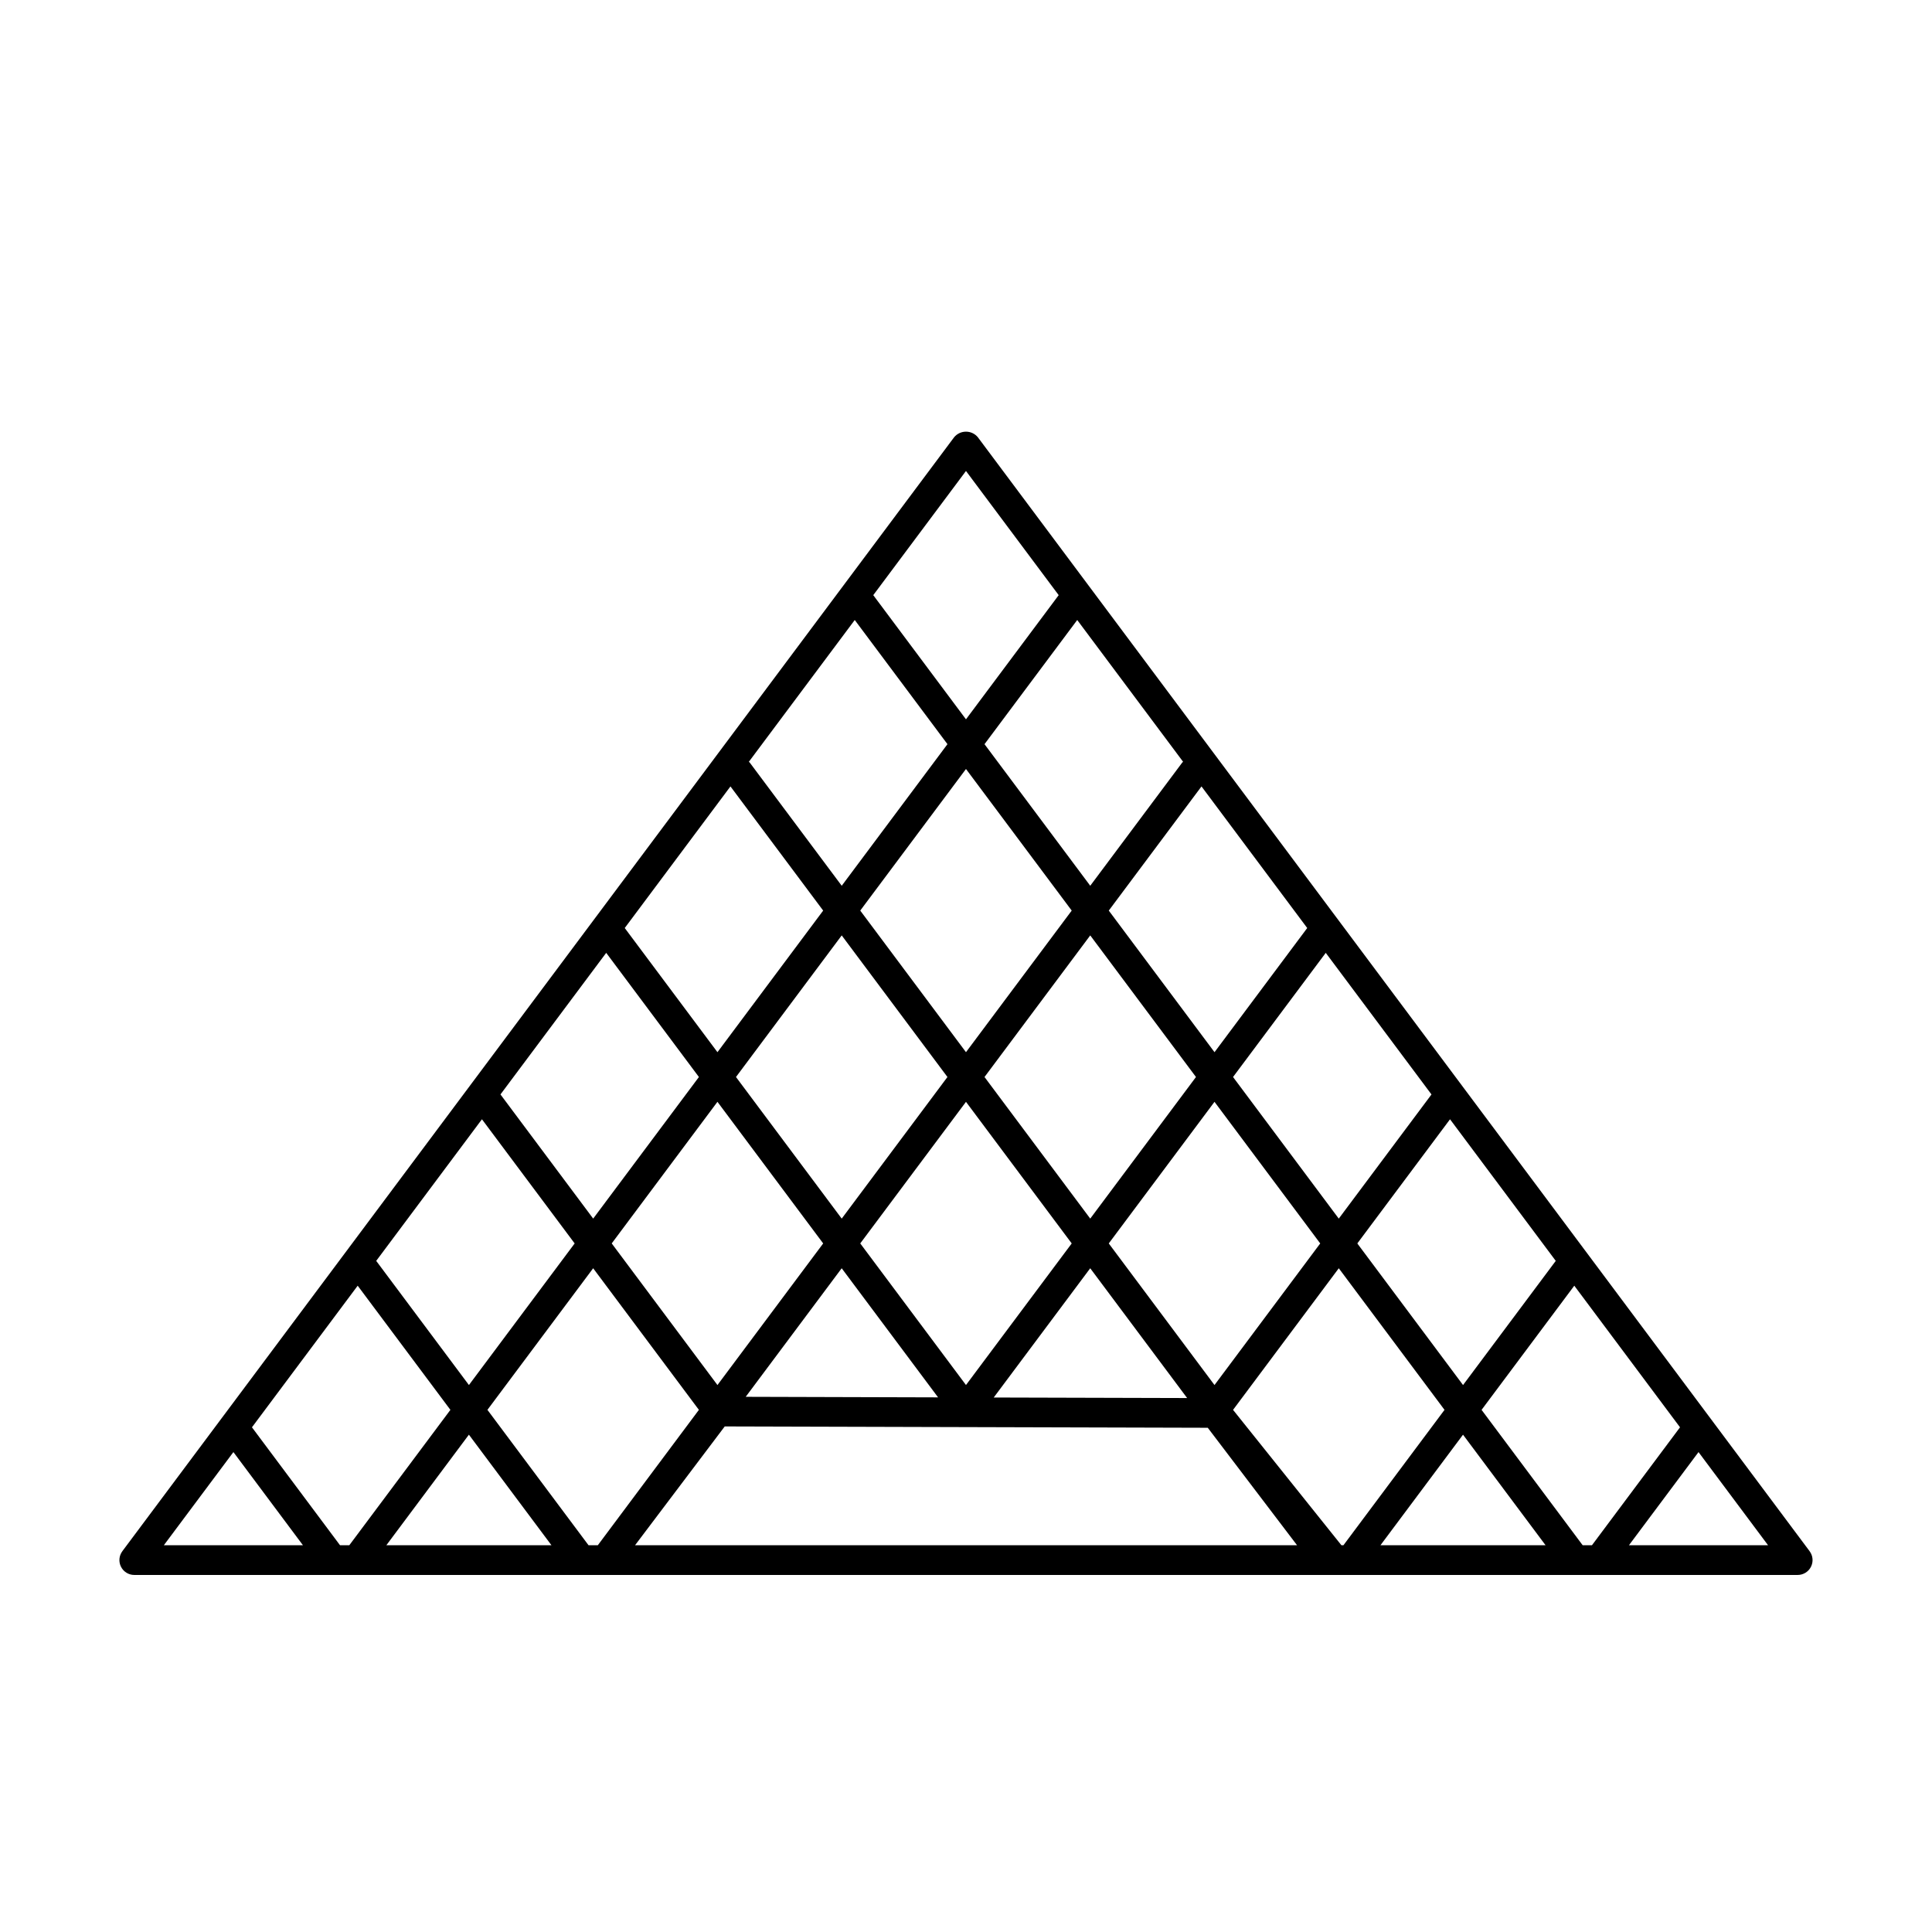 <?xml version="1.0" encoding="UTF-8"?>
<!-- Uploaded to: ICON Repo, www.iconrepo.com, Generator: ICON Repo Mixer Tools -->
<svg fill="#000000" width="800px" height="800px" version="1.1" viewBox="144 144 512 512" xmlns="http://www.w3.org/2000/svg">
 <path d="m623.57 555.09-220.42-295.2v-0.004c-0.773-0.945-1.934-1.492-3.152-1.492-1.223 0-2.383 0.547-3.156 1.492l-220.42 295.2 0.004 0.004c-0.891 1.191-1.031 2.785-0.363 4.117 0.668 1.328 2.027 2.172 3.516 2.172h440.83c1.488 0 2.852-0.84 3.519-2.172 0.668-1.332 0.527-2.926-0.363-4.117zm-60.145-1.582-26.793-35.879 24.57-32.906 28.02 37.527-23.34 31.258zm-63.934 0-28.719-35.879 28.02-37.527 28.02 37.527-26.789 35.879zm-265.38 0-23.34-31.258 28.02-37.527 24.57 32.906-26.793 35.879zm37.609-112.89 24.57 32.906-28.02 37.527-24.57-32.906zm32.93-44.105 24.57 32.906-28.02 37.523-24.57-32.906zm32.93-44.105 24.57 32.906-28.016 37.527-24.57-32.906zm32.938-44.102 24.57 32.906-28.02 37.523-24.387-32.656c-0.062-0.082-0.156-0.121-0.223-0.199zm87.016 37.574c-0.066 0.078-0.16 0.117-0.223 0.199l-24.383 32.656-28.02-37.523 24.57-32.906zm32.895 44.055-24.57 32.906-28.02-37.527 24.57-32.906zm32.93 44.105-24.57 32.906-28.02-37.527 24.57-32.906zm32.934 44.105-24.57 32.906-28.02-37.527 24.57-32.906zm-217.25-48.727 28.02-37.527 28.02 37.527-28.02 37.527zm23.109 44.105-28.02 37.527-28.02-37.531 28.02-37.527zm37.844-37.527 28.02 37.527-28.02 37.523-28.02-37.527zm4.91-6.578 28.02-37.527 28.02 37.527-28.02 37.527zm60.949 6.578 28.02 37.527-28.02 37.527-28.02-37.527zm-37.84-50.684-28.02 37.527-28.02-37.527 28.02-37.523zm-159.75 138.89 21.879 29.305h-43.758zm4.91-6.578 28.02-37.523 28.02 37.527-26.789 35.879h-2.457zm93.883-37.523 25.543 34.215-50.98-0.145zm65.863 0 25.684 34.395-51.258-0.141zm98.793 44.105 21.879 29.301h-43.758zm-131.72-255.39 24.57 32.906-24.57 32.906-24.57-32.906zm-194.14 260 18.426 24.684h-36.855zm130.21-6.797 128.01 0.355 23.656 31.125h-175.43zm239.63 31.48 18.43-24.68 18.426 24.68z"/>
</svg>